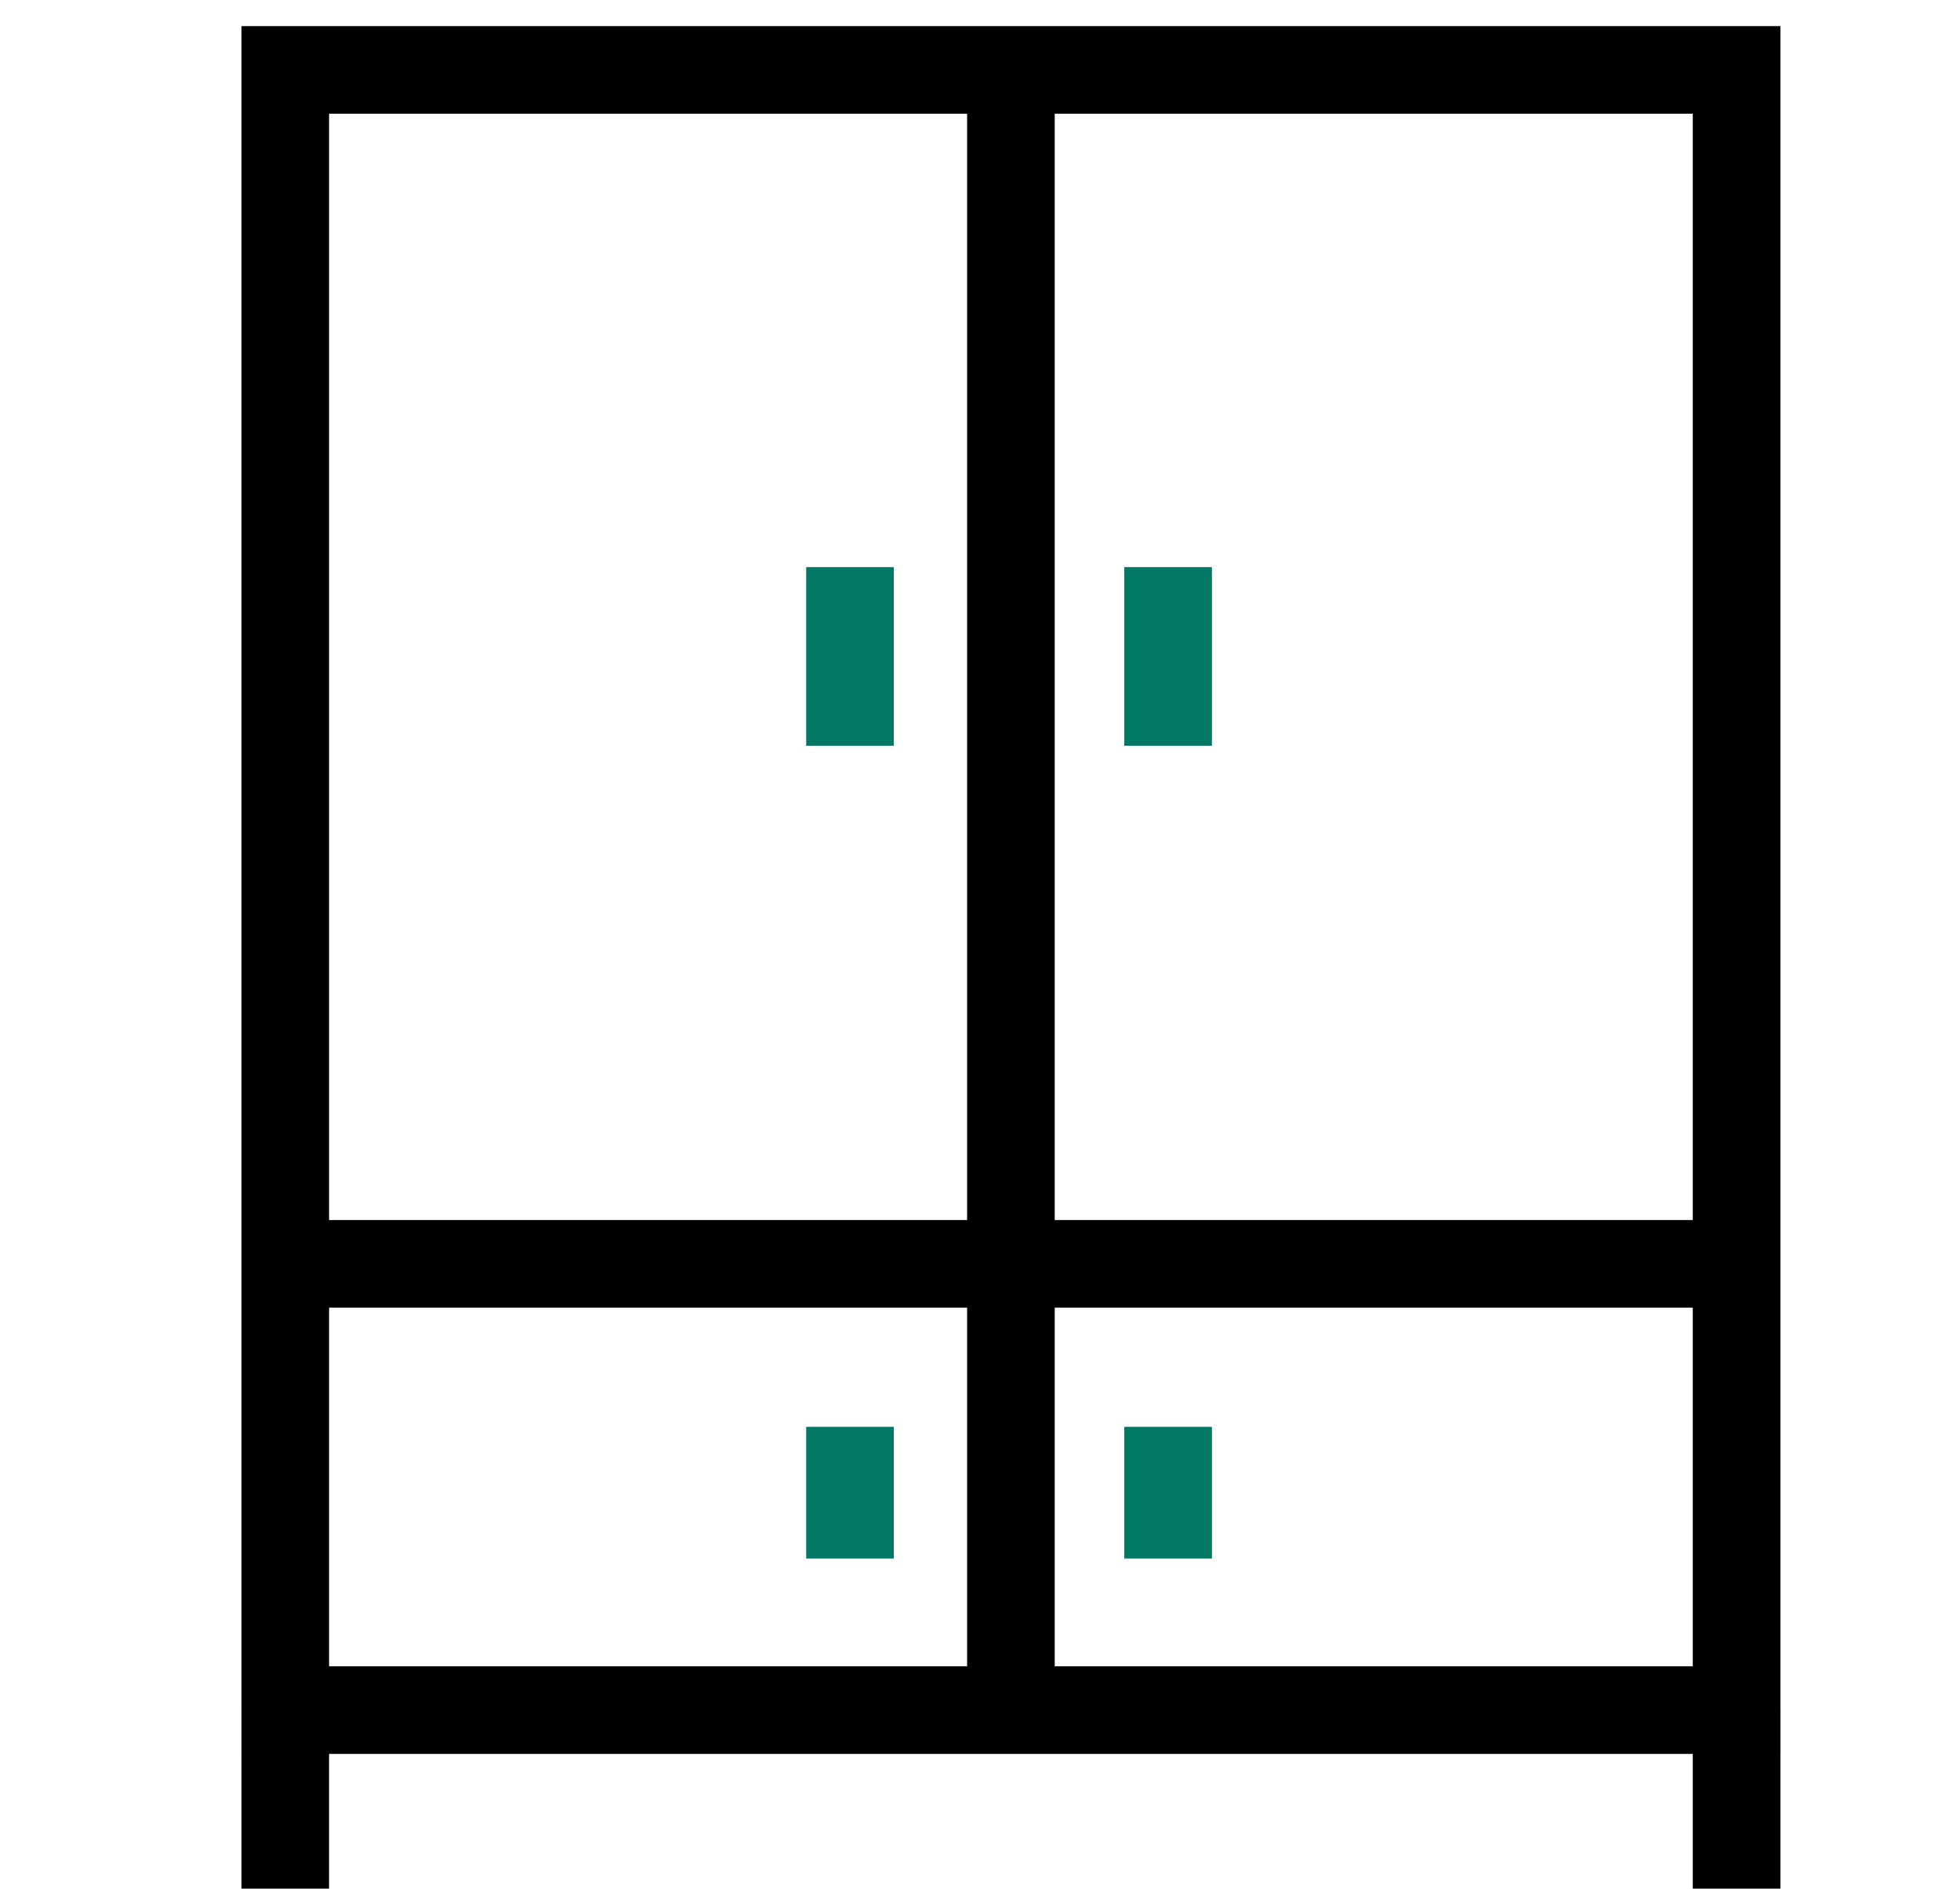 <svg xmlns="http://www.w3.org/2000/svg" xmlns:xlink="http://www.w3.org/1999/xlink" width="33.557" height="32.329" viewBox="0 0 33.557 32.329">
  <defs>
    <clipPath id="clip-path">
      <rect id="Rectangle_24406" data-name="Rectangle 24406" width="33.557" height="32.329" transform="translate(296.47 44.624)" fill="#a7a7a7"/>
    </clipPath>
  </defs>
  <g id="Mask_Group_67716" data-name="Mask Group 67716" transform="translate(-296.47 -44.624)" clip-path="url(#clip-path)">
    <g id="Group_88208" data-name="Group 88208" transform="translate(-40 -4.929)">
      <rect id="Rectangle_24405" data-name="Rectangle 24405" width="24.848" height="28.076" transform="translate(341.354 50.75)" fill="none" stroke="#000" stroke-miterlimit="10" stroke-width="1.5"/>
      <line id="Line_1278" data-name="Line 1278" y2="3.057" transform="translate(366.202 78.826)" fill="none" stroke="#000" stroke-miterlimit="10" stroke-width="1.5"/>
      <line id="Line_1279" data-name="Line 1279" y2="3.057" transform="translate(356.469 59.261)" fill="none" stroke="#007864" stroke-miterlimit="10" stroke-width="1.5"/>
      <line id="Line_1280" data-name="Line 1280" y2="3.057" transform="translate(351.023 59.261)" fill="none" stroke="#007864" stroke-miterlimit="10" stroke-width="1.5"/>
      <line id="Line_1281" data-name="Line 1281" y2="2.255" transform="translate(356.469 73.977)" fill="none" stroke="#007864" stroke-miterlimit="10" stroke-width="1.5"/>
      <line id="Line_1282" data-name="Line 1282" y2="2.255" transform="translate(351.023 73.977)" fill="none" stroke="#007864" stroke-miterlimit="10" stroke-width="1.5"/>
      <line id="Line_1283" data-name="Line 1283" y2="3.057" transform="translate(341.354 78.826)" fill="none" stroke="#000" stroke-miterlimit="10" stroke-width="1.5"/>
      <line id="Line_1284" data-name="Line 1284" y2="28.076" transform="translate(353.778 50.75)" fill="none" stroke="#000" stroke-miterlimit="10" stroke-width="1.5"/>
      <line id="Line_1285" data-name="Line 1285" x1="24.848" transform="translate(341.354 71.187)" fill="none" stroke="#000" stroke-miterlimit="10" stroke-width="1.5"/>
    </g>
  </g>
</svg>
